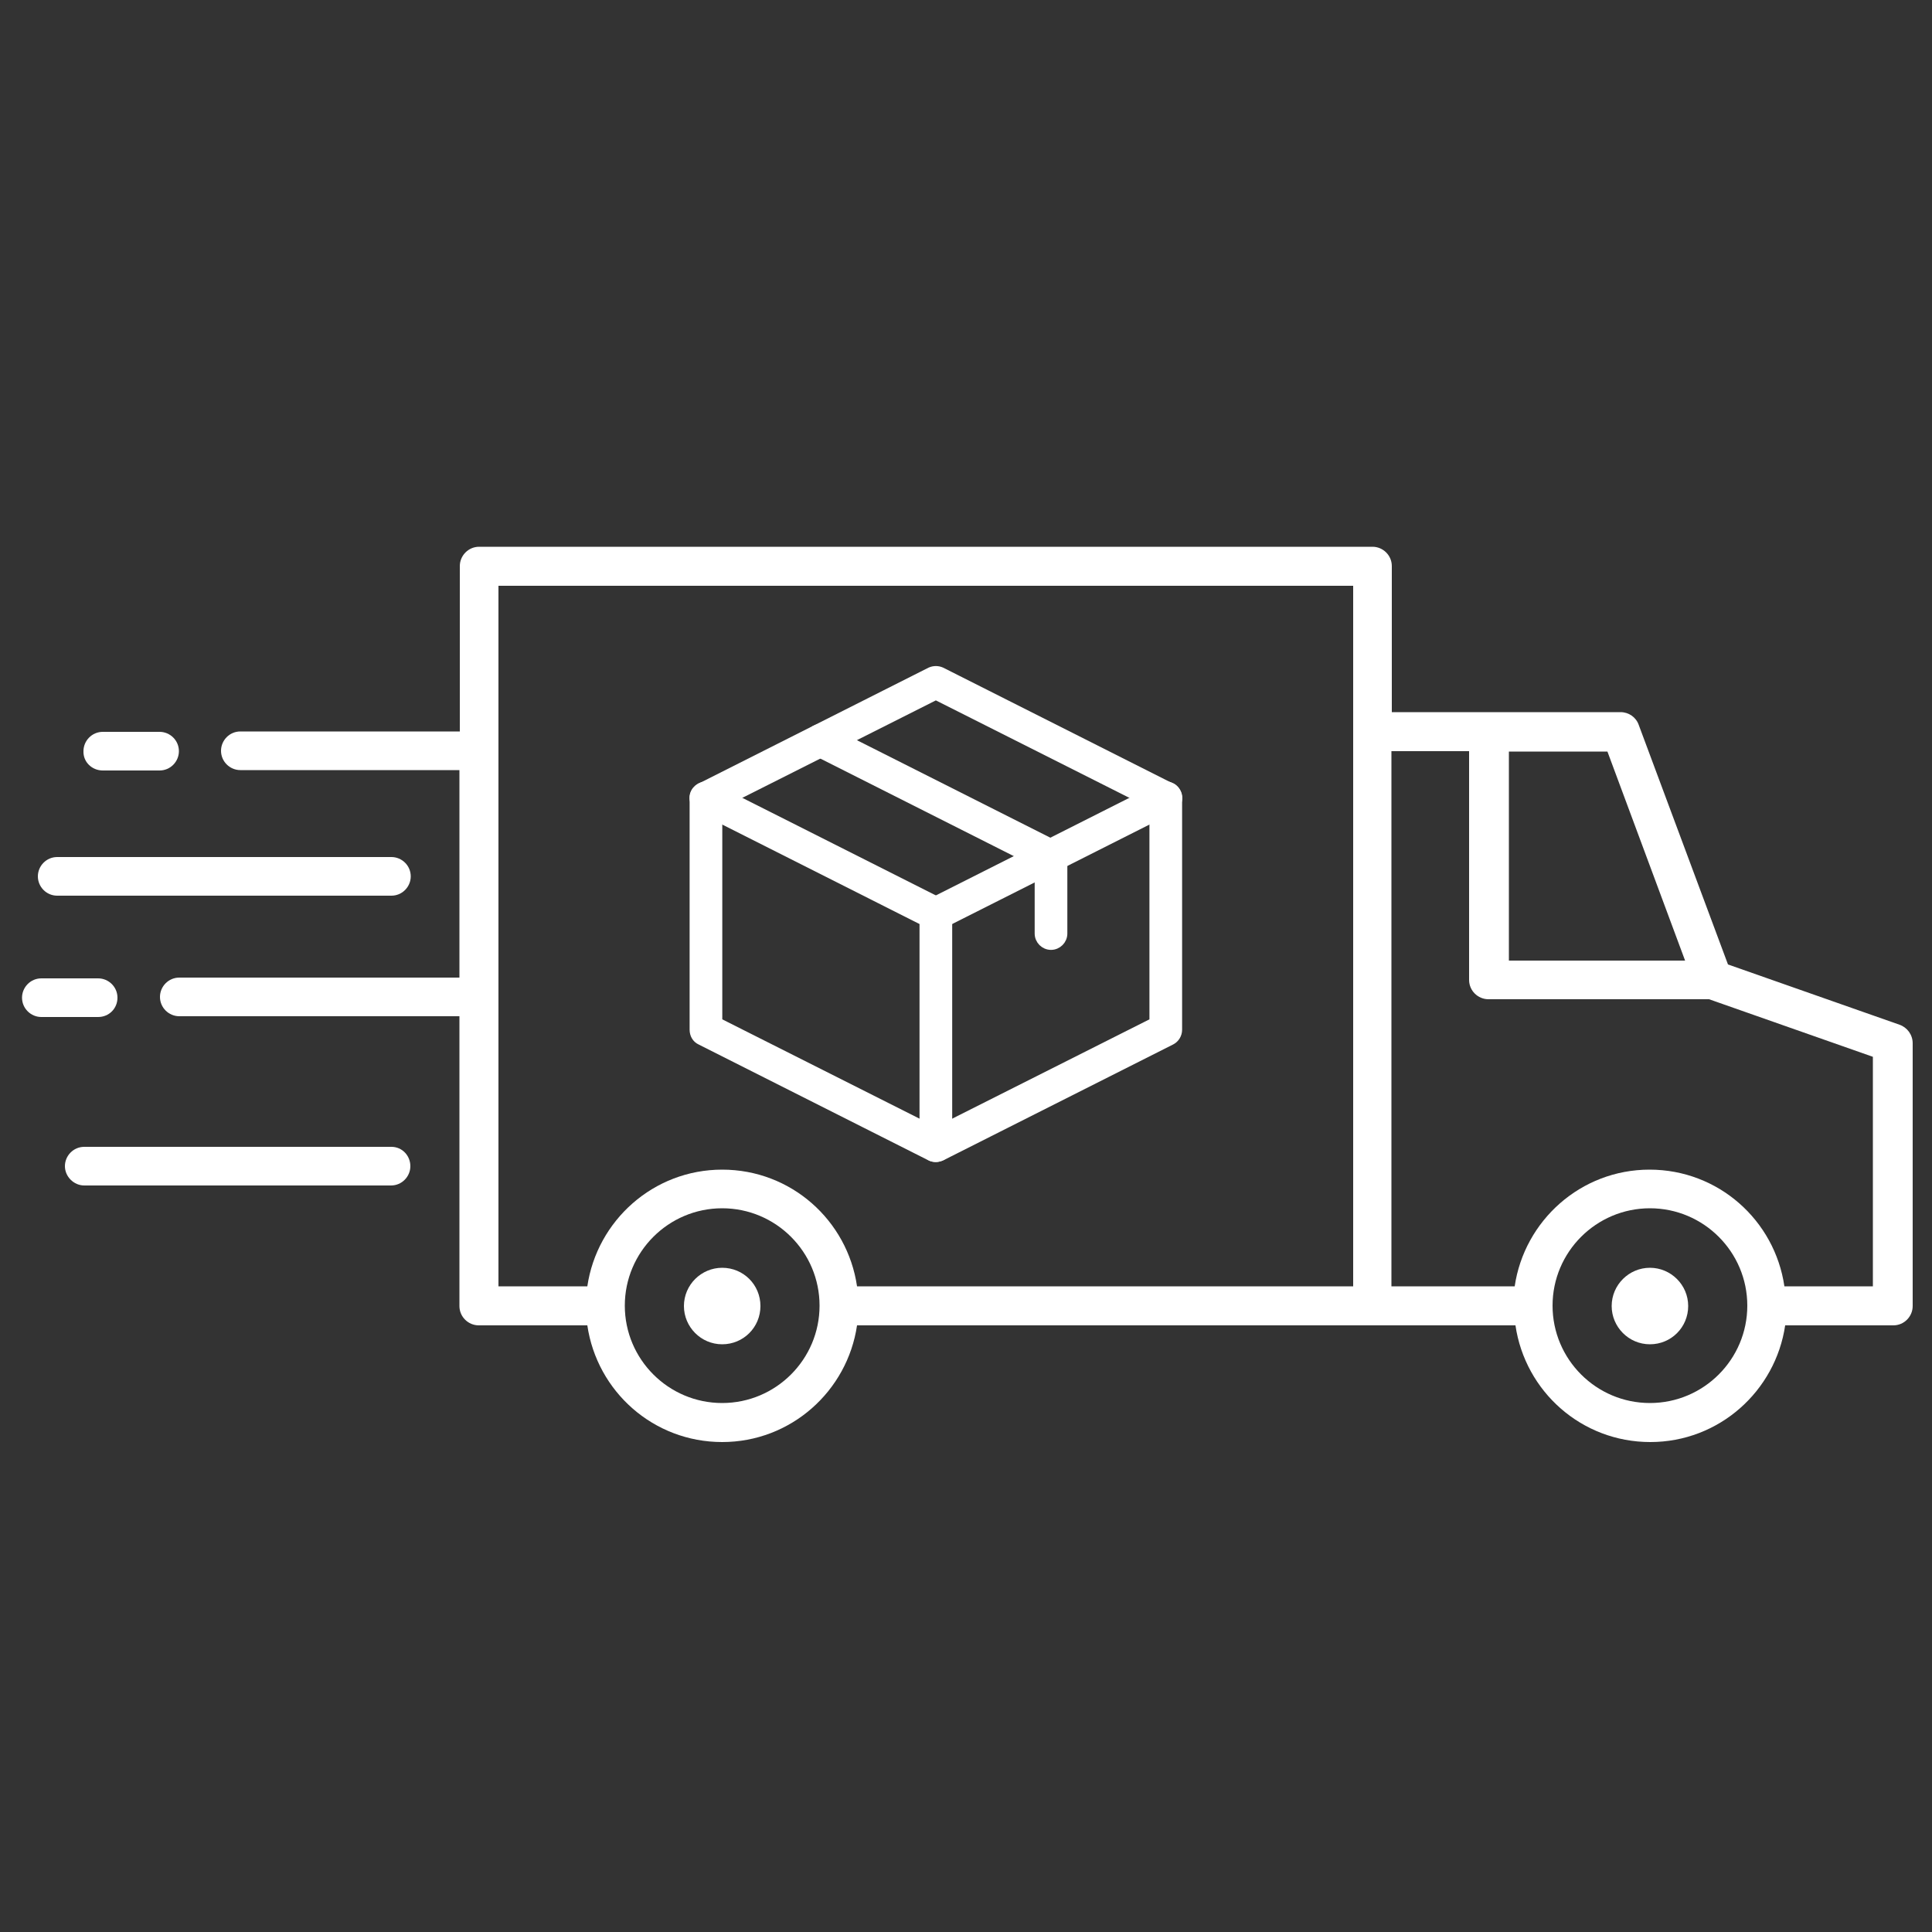 <svg xmlns="http://www.w3.org/2000/svg" xmlns:xlink="http://www.w3.org/1999/xlink" id="OBJECTS" x="0px" y="0px" viewBox="0 0 500 500" style="enable-background:new 0 0 500 500;" xml:space="preserve"><rect x="0" y="0" width="500" height="500" fill="#333333" stroke="none"/><style type="text/css">	.st0{fill:#FFFFFF;}	.st1{fill:#FFFFFF;stroke:#FFFFFF;stroke-width:2.254;stroke-miterlimit:10;}</style><g id="XMLID_13157_">	<path id="XMLID_13208_" class="st0" d="M491.6,265.2l-44.4-15.6l-23.1-62c-0.7-2-2.6-3.3-4.7-3.3h-59.2v-37.8c0-2.8-2.3-5-5-5H124  c-2.8,0-5,2.3-5,5v42.8H62.2c-2.8,0-5,2.3-5,5c0,2.8,2.3,5,5,5h56.7V253H46.4c-2.8,0-5,2.3-5,5c0,2.8,2.3,5,5,5h72.5v75  c0,2.8,2.3,5,5,5H152c2.5,17.1,17.1,30.2,34.9,30.2s32.4-13.2,34.9-30.2h133.5h36.9c2.5,17.1,17.1,30.2,34.9,30.2  S459.5,360,462,343h28c2.8,0,5-2.3,5-5v-68C495,267.8,493.6,265.9,491.6,265.2z M436.1,248.6h-45.6v-54.1H416L436.1,248.6z   M129,151.6h221.2v181.3H221.8c-2.5-17.1-17.1-30.2-34.9-30.2s-32.4,13.2-34.9,30.2h-23V151.6z M186.9,363.1  c-13.9,0-25.2-11.3-25.2-25.2c0-13.9,11.3-25.2,25.2-25.2s25.2,11.3,25.2,25.2C212.1,351.8,200.8,363.1,186.9,363.1z M427,363.1  c-13.9,0-25.2-11.3-25.2-25.2c0-13.9,11.3-25.2,25.2-25.2c13.9,0,25.2,11.3,25.2,25.2C452.2,351.8,440.9,363.1,427,363.1z   M484.9,332.9h-23.1c-2.5-17.1-17.1-30.2-34.9-30.2s-32.4,13.2-34.9,30.2h-31.9V194.4h20.1v59.2c0,2.8,2.3,5,5,5h57.1l42.4,14.9  v59.4H484.9z"></path>	<path id="XMLID_13213_" class="st0" d="M186.9,328.1c-5.4,0-9.9,4.4-9.9,9.9c0,5.4,4.4,9.9,9.9,9.9s9.9-4.4,9.9-9.9  C196.8,332.5,192.4,328.1,186.9,328.1z"></path>	<path id="XMLID_13214_" class="st0" d="M427,328.1c-5.4,0-9.9,4.4-9.9,9.9c0,5.4,4.4,9.9,9.9,9.9s9.9-4.4,9.9-9.9  S432.4,328.1,427,328.1z"></path>	<path id="XMLID_13215_" class="st0" d="M14.8,231.8h86.5c2.8,0,5-2.3,5-5c0-2.8-2.3-5-5-5H14.8c-2.8,0-5,2.3-5,5  S12,231.8,14.8,231.8z"></path>	<path id="XMLID_13216_" class="st0" d="M101.3,296.8H21.8c-2.8,0-5,2.3-5,5s2.3,5,5,5h79.4c2.8,0,5-2.3,5-5  S104.1,296.8,101.3,296.8z"></path>	<path id="XMLID_13217_" class="st0" d="M30.4,258.2c0-2.8-2.3-5-5-5H10.7c-2.8,0-5,2.3-5,5c0,2.8,2.3,5,5,5h14.7  C28.2,263.2,30.4,261,30.4,258.2z"></path>	<path id="XMLID_13218_" class="st0" d="M26.6,199.4h14.7c2.8,0,5-2.3,5-5c0-2.8-2.3-5-5-5H26.6c-2.8,0-5,2.3-5,5  C21.5,197.2,23.8,199.4,26.6,199.4z"></path></g><path class="st0" d="M126.4,327.9l-1.7-4.4c0.3,0.1,0.7,0.2,1,0.3C126.1,325.1,126.4,326.5,126.4,327.9z"></path><g>	<g>		<g>			<path class="st1" d="M242.2,299.6c-0.5,0-1-0.1-1.4-0.3l-59.5-30c-1.1-0.5-1.7-1.6-1.7-2.8v-59.9c0-1.2,0.7-2.3,1.7-2.8l59.5-30    c0.9-0.4,1.9-0.4,2.8,0l59.5,30c1.1,0.5,1.7,1.6,1.7,2.8v59.9c0,1.2-0.7,2.3-1.7,2.8l-59.5,30    C243.2,299.4,242.7,299.6,242.2,299.6z M185.8,264.5l56.4,28.4l56.4-28.4v-56.1L242.2,180l-56.4,28.4L185.8,264.5L185.8,264.5z"></path>		</g>		<g>			<path class="st1" d="M242.2,239.6c-1.1,0-2.3-0.6-2.8-1.7c-0.8-1.5-0.2-3.4,1.4-4.2l59.5-30c1.5-0.8,3.4-0.2,4.2,1.4    c0.8,1.5,0.2,3.4-1.4,4.2l-59.5,30C243.1,239.5,242.7,239.6,242.2,239.6z"></path>		</g>		<g>			<path class="st1" d="M242.2,239.6c-0.5,0-1-0.1-1.4-0.3l-59.5-30c-1.5-0.8-2.2-2.7-1.4-4.2s2.7-2.2,4.2-1.4l59.5,30    c1.5,0.8,2.2,2.7,1.4,4.2C244.4,239,243.3,239.6,242.2,239.6z"></path>		</g>		<g>			<path class="st1" d="M242.2,299.6c-1.7,0-3.1-1.4-3.1-3.1v-59.9c0-1.7,1.4-3.1,3.1-3.1c1.7,0,3.1,1.4,3.1,3.1v59.9    C245.3,298.2,243.9,299.6,242.2,299.6z"></path>		</g>		<g>			<path class="st1" d="M271.9,224.7c-0.5,0-1-0.1-1.4-0.3l-59.5-30c-1.5-0.8-2.2-2.7-1.4-4.2s2.7-2.2,4.2-1.4l59.5,30    c1.5,0.8,2.2,2.7,1.4,4.2C274.2,224,273.1,224.7,271.9,224.7z"></path>		</g>		<g>			<path class="st1" d="M272,244.7c-1.7,0-3.1-1.4-3.1-3.1v-20.1c0-1.7,1.4-3.1,3.1-3.1s3.1,1.4,3.1,3.1v20.1    C275.1,243.3,273.7,244.7,272,244.7z"></path>		</g>	</g></g></svg>